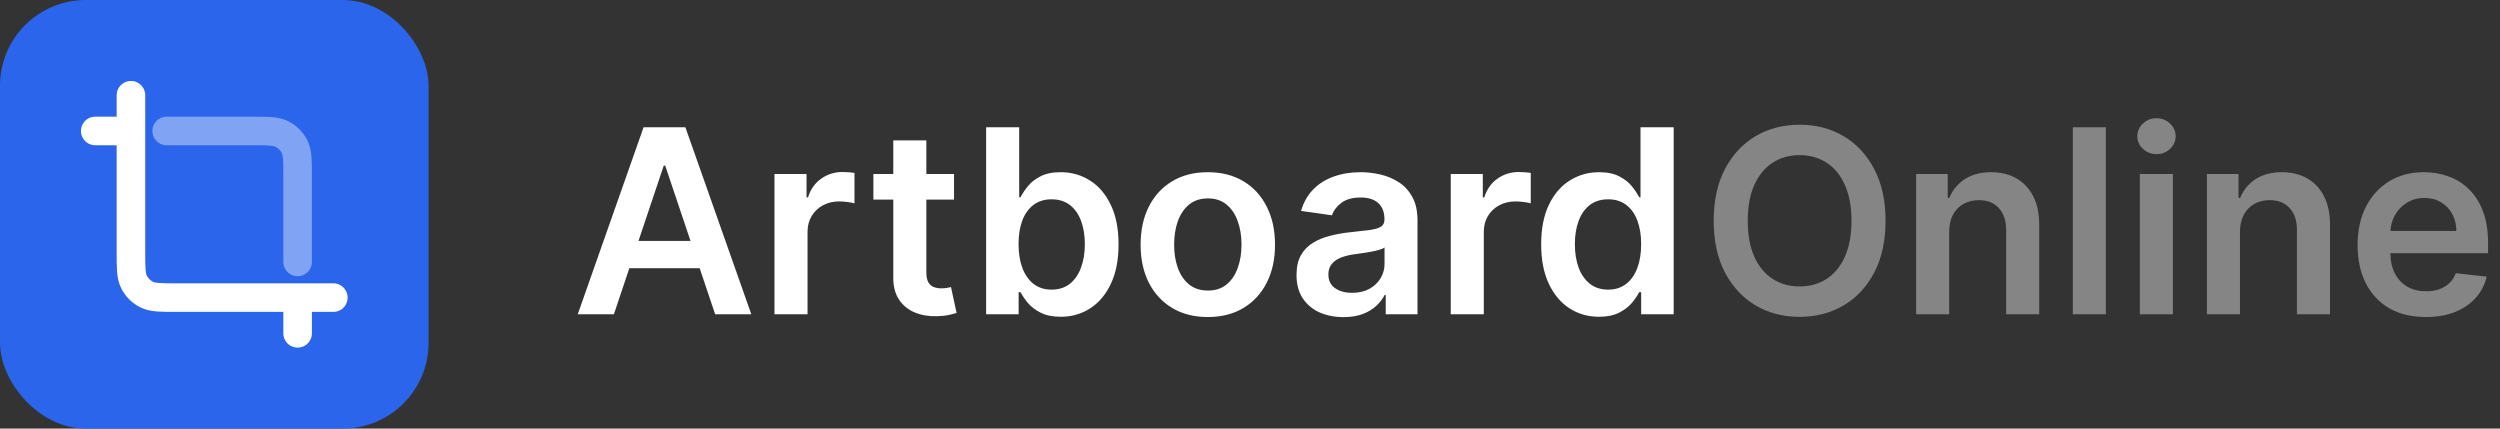 <svg width="175" height="30" viewBox="0 0 175 30" fill="none" xmlns="http://www.w3.org/2000/svg">
<rect x="0" y="0" width="175" height="30" fill="#333333" stroke="none"/>
<rect width="30" height="30" rx="6" fill="#2B65EB"/>
<path opacity="0.4" d="M11.666 9.167H17.633C18.753 9.167 19.313 9.167 19.741 9.385C20.117 9.576 20.423 9.882 20.615 10.259C20.833 10.687 20.833 11.247 20.833 12.367V18.333" stroke="white" stroke-width="2" stroke-linecap="round" stroke-linejoin="round"/>
<path d="M9.166 9.167V17.633C9.166 18.753 9.166 19.314 9.384 19.741C9.576 20.118 9.882 20.424 10.258 20.615C10.686 20.833 11.246 20.833 12.367 20.833H20.833M9.166 9.167V6.667M9.166 9.167H6.667M20.833 20.833V23.333M20.833 20.833H23.333" stroke="white" stroke-width="2" stroke-linecap="round" stroke-linejoin="round"/>
<path d="M42.972 22H40.441L45.05 8.909H47.977L52.592 22H50.061L46.565 11.594H46.462L42.972 22ZM43.055 16.867H49.959V18.772H43.055V16.867ZM54.214 22V12.182H56.458V13.818H56.56C56.739 13.251 57.046 12.815 57.481 12.508C57.92 12.197 58.42 12.041 58.983 12.041C59.111 12.041 59.253 12.048 59.411 12.06C59.573 12.069 59.707 12.084 59.814 12.105V14.234C59.716 14.2 59.56 14.17 59.347 14.144C59.138 14.114 58.936 14.099 58.74 14.099C58.318 14.099 57.939 14.191 57.602 14.374C57.27 14.553 57.008 14.803 56.816 15.122C56.624 15.442 56.528 15.81 56.528 16.228V22H54.214ZM66.781 12.182V13.972H61.137V12.182H66.781ZM62.53 9.83H64.844V19.047C64.844 19.358 64.891 19.597 64.985 19.763C65.083 19.925 65.211 20.035 65.368 20.095C65.526 20.155 65.701 20.185 65.893 20.185C66.037 20.185 66.17 20.174 66.289 20.153C66.412 20.131 66.506 20.112 66.57 20.095L66.96 21.904C66.837 21.947 66.66 21.994 66.43 22.045C66.204 22.096 65.927 22.126 65.599 22.134C65.019 22.151 64.497 22.064 64.032 21.872C63.568 21.676 63.199 21.374 62.927 20.965C62.658 20.555 62.526 20.044 62.53 19.43V9.83ZM69.029 22V8.909H71.343V13.805H71.439C71.559 13.567 71.727 13.313 71.944 13.045C72.162 12.772 72.456 12.54 72.826 12.348C73.197 12.152 73.67 12.054 74.245 12.054C75.004 12.054 75.688 12.248 76.297 12.636C76.911 13.019 77.397 13.588 77.755 14.342C78.117 15.092 78.298 16.013 78.298 17.104C78.298 18.182 78.121 19.098 77.767 19.852C77.414 20.607 76.932 21.182 76.323 21.578C75.713 21.974 75.023 22.173 74.252 22.173C73.689 22.173 73.223 22.079 72.852 21.891C72.481 21.704 72.183 21.478 71.957 21.214C71.735 20.945 71.563 20.692 71.439 20.453H71.305V22H69.029ZM71.299 17.091C71.299 17.726 71.388 18.282 71.567 18.759C71.75 19.236 72.012 19.609 72.353 19.878C72.698 20.142 73.116 20.274 73.606 20.274C74.118 20.274 74.546 20.138 74.891 19.865C75.236 19.588 75.496 19.211 75.671 18.734C75.85 18.252 75.939 17.704 75.939 17.091C75.939 16.482 75.852 15.94 75.677 15.467C75.502 14.994 75.243 14.624 74.897 14.355C74.552 14.087 74.122 13.952 73.606 13.952C73.112 13.952 72.692 14.082 72.347 14.342C72.002 14.602 71.74 14.967 71.561 15.435C71.386 15.904 71.299 16.456 71.299 17.091ZM84.548 22.192C83.589 22.192 82.758 21.981 82.055 21.559C81.352 21.137 80.806 20.547 80.418 19.788C80.035 19.03 79.843 18.143 79.843 17.129C79.843 16.115 80.035 15.227 80.418 14.464C80.806 13.701 81.352 13.109 82.055 12.687C82.758 12.265 83.589 12.054 84.548 12.054C85.507 12.054 86.338 12.265 87.041 12.687C87.744 13.109 88.287 13.701 88.671 14.464C89.058 15.227 89.252 16.115 89.252 17.129C89.252 18.143 89.058 19.03 88.671 19.788C88.287 20.547 87.744 21.137 87.041 21.559C86.338 21.981 85.507 22.192 84.548 22.192ZM84.561 20.338C85.08 20.338 85.515 20.195 85.865 19.91C86.214 19.62 86.474 19.232 86.644 18.746C86.819 18.261 86.906 17.72 86.906 17.123C86.906 16.522 86.819 15.979 86.644 15.493C86.474 15.003 86.214 14.613 85.865 14.323C85.515 14.033 85.08 13.889 84.561 13.889C84.028 13.889 83.585 14.033 83.231 14.323C82.882 14.613 82.62 15.003 82.445 15.493C82.274 15.979 82.189 16.522 82.189 17.123C82.189 17.72 82.274 18.261 82.445 18.746C82.62 19.232 82.882 19.62 83.231 19.91C83.585 20.195 84.028 20.338 84.561 20.338ZM94.041 22.198C93.419 22.198 92.859 22.087 92.36 21.866C91.866 21.64 91.474 21.308 91.184 20.869C90.899 20.43 90.756 19.889 90.756 19.245C90.756 18.691 90.858 18.233 91.063 17.871C91.267 17.509 91.546 17.219 91.9 17.001C92.254 16.784 92.652 16.62 93.096 16.509C93.543 16.394 94.005 16.311 94.483 16.26C95.058 16.2 95.525 16.147 95.882 16.1C96.24 16.049 96.5 15.972 96.662 15.87C96.829 15.764 96.912 15.599 96.912 15.378V15.339C96.912 14.858 96.769 14.485 96.483 14.221C96.198 13.957 95.787 13.825 95.25 13.825C94.683 13.825 94.233 13.948 93.901 14.195C93.573 14.443 93.351 14.734 93.236 15.071L91.076 14.764C91.246 14.168 91.527 13.669 91.919 13.268C92.311 12.864 92.791 12.561 93.358 12.361C93.924 12.156 94.551 12.054 95.237 12.054C95.71 12.054 96.181 12.109 96.65 12.22C97.118 12.331 97.546 12.514 97.934 12.77C98.322 13.021 98.633 13.364 98.868 13.799C99.106 14.234 99.225 14.777 99.225 15.429V22H97.001V20.651H96.924C96.784 20.924 96.586 21.18 96.33 21.418C96.079 21.653 95.761 21.842 95.377 21.987C94.998 22.128 94.553 22.198 94.041 22.198ZM94.642 20.498C95.107 20.498 95.51 20.406 95.85 20.223C96.191 20.035 96.454 19.788 96.637 19.482C96.824 19.175 96.918 18.84 96.918 18.478V17.321C96.846 17.381 96.722 17.436 96.547 17.487C96.377 17.538 96.185 17.583 95.972 17.621C95.759 17.66 95.548 17.694 95.339 17.724C95.13 17.754 94.949 17.779 94.796 17.8C94.451 17.847 94.142 17.924 93.869 18.03C93.596 18.137 93.381 18.286 93.223 18.478C93.066 18.666 92.987 18.908 92.987 19.207C92.987 19.633 93.142 19.954 93.454 20.172C93.765 20.389 94.161 20.498 94.642 20.498ZM101.552 22V12.182H103.796V13.818H103.898C104.077 13.251 104.384 12.815 104.819 12.508C105.257 12.197 105.758 12.041 106.321 12.041C106.449 12.041 106.591 12.048 106.749 12.06C106.911 12.069 107.045 12.084 107.152 12.105V14.234C107.054 14.2 106.898 14.17 106.685 14.144C106.476 14.114 106.274 14.099 106.078 14.099C105.656 14.099 105.277 14.191 104.94 14.374C104.608 14.553 104.346 14.803 104.154 15.122C103.962 15.442 103.866 15.81 103.866 16.228V22H101.552ZM111.928 22.173C111.157 22.173 110.466 21.974 109.857 21.578C109.248 21.182 108.766 20.607 108.412 19.852C108.059 19.098 107.882 18.182 107.882 17.104C107.882 16.013 108.061 15.092 108.419 14.342C108.781 13.588 109.269 13.019 109.883 12.636C110.496 12.248 111.18 12.054 111.934 12.054C112.51 12.054 112.983 12.152 113.354 12.348C113.724 12.54 114.018 12.772 114.236 13.045C114.453 13.313 114.621 13.567 114.741 13.805H114.836V8.909H117.157V22H114.881V20.453H114.741C114.621 20.692 114.449 20.945 114.223 21.214C113.997 21.478 113.699 21.704 113.328 21.891C112.957 22.079 112.491 22.173 111.928 22.173ZM112.574 20.274C113.064 20.274 113.481 20.142 113.827 19.878C114.172 19.609 114.434 19.236 114.613 18.759C114.792 18.282 114.881 17.726 114.881 17.091C114.881 16.456 114.792 15.904 114.613 15.435C114.438 14.967 114.178 14.602 113.833 14.342C113.492 14.082 113.072 13.952 112.574 13.952C112.058 13.952 111.628 14.087 111.282 14.355C110.937 14.624 110.677 14.994 110.503 15.467C110.328 15.94 110.241 16.482 110.241 17.091C110.241 17.704 110.328 18.252 110.503 18.734C110.682 19.211 110.944 19.588 111.289 19.865C111.638 20.138 112.067 20.274 112.574 20.274Z" fill="white"/>
<path opacity="0.4" d="M131.989 15.454C131.989 16.865 131.724 18.073 131.196 19.079C130.672 20.08 129.956 20.847 129.048 21.38C128.145 21.913 127.12 22.179 125.974 22.179C124.827 22.179 123.8 21.913 122.893 21.38C121.989 20.843 121.273 20.074 120.745 19.072C120.221 18.067 119.959 16.861 119.959 15.454C119.959 14.044 120.221 12.838 120.745 11.837C121.273 10.831 121.989 10.062 122.893 9.529C123.8 8.996 124.827 8.73 125.974 8.73C127.12 8.73 128.145 8.996 129.048 9.529C129.956 10.062 130.672 10.831 131.196 11.837C131.724 12.838 131.989 14.044 131.989 15.454ZM129.604 15.454C129.604 14.462 129.449 13.624 129.138 12.943C128.831 12.256 128.405 11.739 127.859 11.389C127.314 11.036 126.685 10.859 125.974 10.859C125.262 10.859 124.634 11.036 124.088 11.389C123.543 11.739 123.114 12.256 122.803 12.943C122.496 13.624 122.343 14.462 122.343 15.454C122.343 16.447 122.496 17.287 122.803 17.973C123.114 18.655 123.543 19.173 124.088 19.526C124.634 19.876 125.262 20.05 125.974 20.05C126.685 20.05 127.314 19.876 127.859 19.526C128.405 19.173 128.831 18.655 129.138 17.973C129.449 17.287 129.604 16.447 129.604 15.454ZM136.442 16.247V22H134.128V12.182H136.34V13.85H136.455C136.681 13.3 137.041 12.864 137.535 12.54C138.034 12.216 138.65 12.054 139.383 12.054C140.06 12.054 140.65 12.199 141.153 12.489C141.66 12.778 142.052 13.198 142.329 13.748C142.611 14.298 142.749 14.964 142.745 15.749V22H140.431V16.107C140.431 15.45 140.26 14.937 139.92 14.566C139.583 14.195 139.116 14.01 138.52 14.01C138.115 14.01 137.755 14.099 137.439 14.278C137.128 14.453 136.883 14.707 136.704 15.039C136.53 15.371 136.442 15.774 136.442 16.247ZM147.411 8.909V22H145.097V8.909H147.411ZM149.79 22V12.182H152.104V22H149.79ZM150.954 10.788C150.587 10.788 150.272 10.667 150.008 10.424C149.744 10.177 149.612 9.881 149.612 9.536C149.612 9.186 149.744 8.89 150.008 8.647C150.272 8.4 150.587 8.276 150.954 8.276C151.325 8.276 151.64 8.4 151.9 8.647C152.164 8.89 152.296 9.186 152.296 9.536C152.296 9.881 152.164 10.177 151.9 10.424C151.64 10.667 151.325 10.788 150.954 10.788ZM156.798 16.247V22H154.484V12.182H156.695V13.85H156.811C157.036 13.3 157.396 12.864 157.891 12.54C158.389 12.216 159.005 12.054 159.738 12.054C160.416 12.054 161.006 12.199 161.509 12.489C162.016 12.778 162.408 13.198 162.685 13.748C162.966 14.298 163.105 14.964 163.1 15.749V22H160.786V16.107C160.786 15.45 160.616 14.937 160.275 14.566C159.938 14.195 159.472 14.01 158.875 14.01C158.47 14.01 158.11 14.099 157.795 14.278C157.484 14.453 157.239 14.707 157.06 15.039C156.885 15.371 156.798 15.774 156.798 16.247ZM169.799 22.192C168.815 22.192 167.965 21.987 167.249 21.578C166.537 21.165 165.99 20.581 165.606 19.827C165.222 19.068 165.031 18.175 165.031 17.148C165.031 16.139 165.222 15.252 165.606 14.489C165.994 13.722 166.535 13.126 167.23 12.7C167.924 12.269 168.74 12.054 169.678 12.054C170.283 12.054 170.854 12.152 171.391 12.348C171.932 12.54 172.409 12.838 172.823 13.243C173.24 13.648 173.568 14.163 173.807 14.79C174.046 15.412 174.165 16.153 174.165 17.014V17.724H166.117V16.164H171.947C171.943 15.721 171.847 15.327 171.659 14.982C171.472 14.632 171.21 14.357 170.873 14.157C170.541 13.957 170.153 13.857 169.71 13.857C169.237 13.857 168.821 13.972 168.463 14.202C168.105 14.428 167.826 14.726 167.626 15.097C167.43 15.463 167.33 15.866 167.325 16.305V17.666C167.325 18.237 167.43 18.727 167.639 19.136C167.847 19.541 168.139 19.852 168.514 20.07C168.889 20.283 169.328 20.389 169.831 20.389C170.168 20.389 170.472 20.342 170.745 20.249C171.018 20.151 171.254 20.008 171.455 19.82C171.655 19.633 171.806 19.401 171.909 19.124L174.069 19.366C173.933 19.938 173.673 20.436 173.289 20.862C172.91 21.284 172.424 21.612 171.832 21.847C171.24 22.077 170.562 22.192 169.799 22.192Z" fill="white"/>
</svg>

